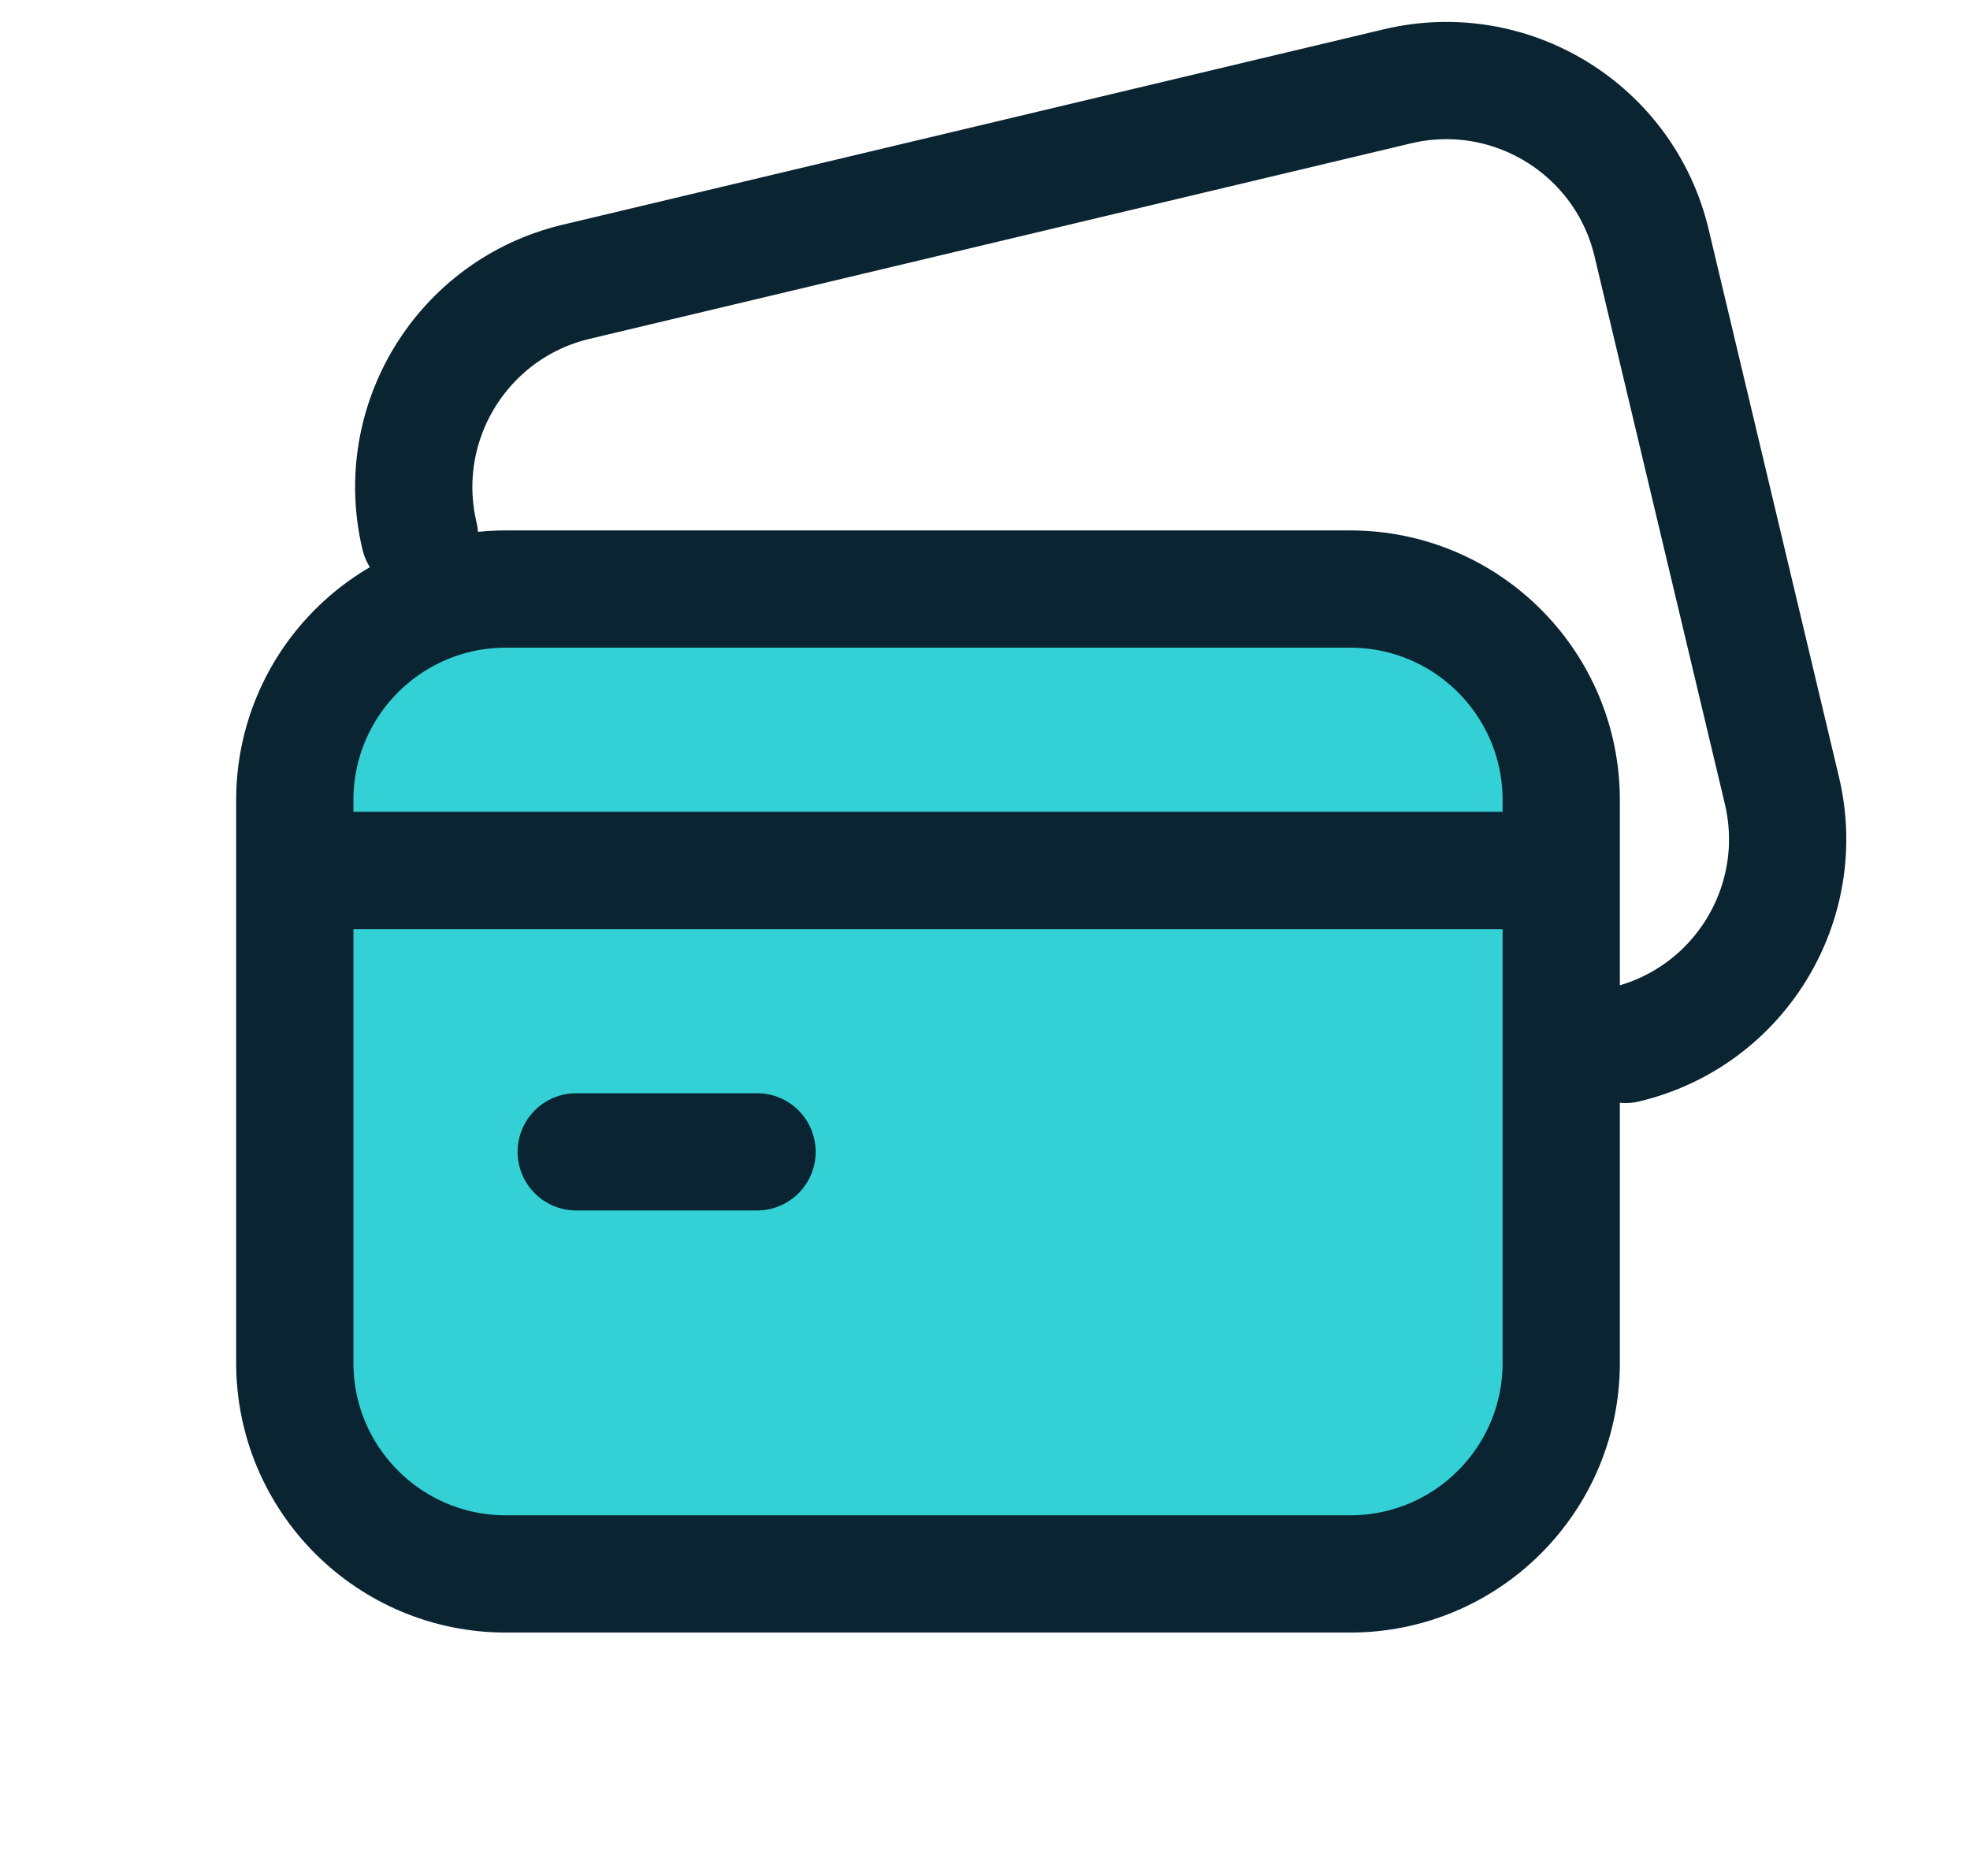 <svg width="42" height="40" viewBox="0 0 42 40" fill="none" xmlns="http://www.w3.org/2000/svg">
<g id="Group 212444">
<g id="Vector">
<path fill-rule="evenodd" clip-rule="evenodd" d="M6.285 18.56H33.285H6.285Z" fill="#33D1D5"/>
<path fill-rule="evenodd" clip-rule="evenodd" d="M16.14 24.56H12.285H16.14Z" fill="#33D1D5"/>
<path fill-rule="evenodd" clip-rule="evenodd" d="M28.785 33.56H10.785C8.3 33.56 6.285 31.545 6.285 29.06V17.06C6.285 14.574 8.3 12.56 10.785 12.56H28.785C31.271 12.56 33.285 14.574 33.285 17.06V29.06C33.285 31.545 31.271 33.56 28.785 33.56Z" fill="#33D1D5"/>
<path d="M6.285 18.56H33.285M16.14 24.56H12.285M28.785 33.56H10.785C8.3 33.56 6.285 31.545 6.285 29.06V17.06C6.285 14.574 8.3 12.56 10.785 12.56H28.785C31.271 12.56 33.285 14.574 33.285 17.06V29.06C33.285 31.545 31.271 33.56 28.785 33.56Z" stroke="#0A2431" stroke-width="2.5" stroke-linecap="round" stroke-linejoin="round"/>
</g>
<path id="Vector_2" d="M34.654 22.27C37.072 21.695 38.565 19.268 37.989 16.85L35.211 5.176C34.635 2.759 32.209 1.265 29.791 1.841L12.28 6.009C9.862 6.584 8.369 9.011 8.944 11.429" stroke="#0A2431" stroke-width="2.5" stroke-linecap="round" stroke-linejoin="round"/>
</g>
</svg>
